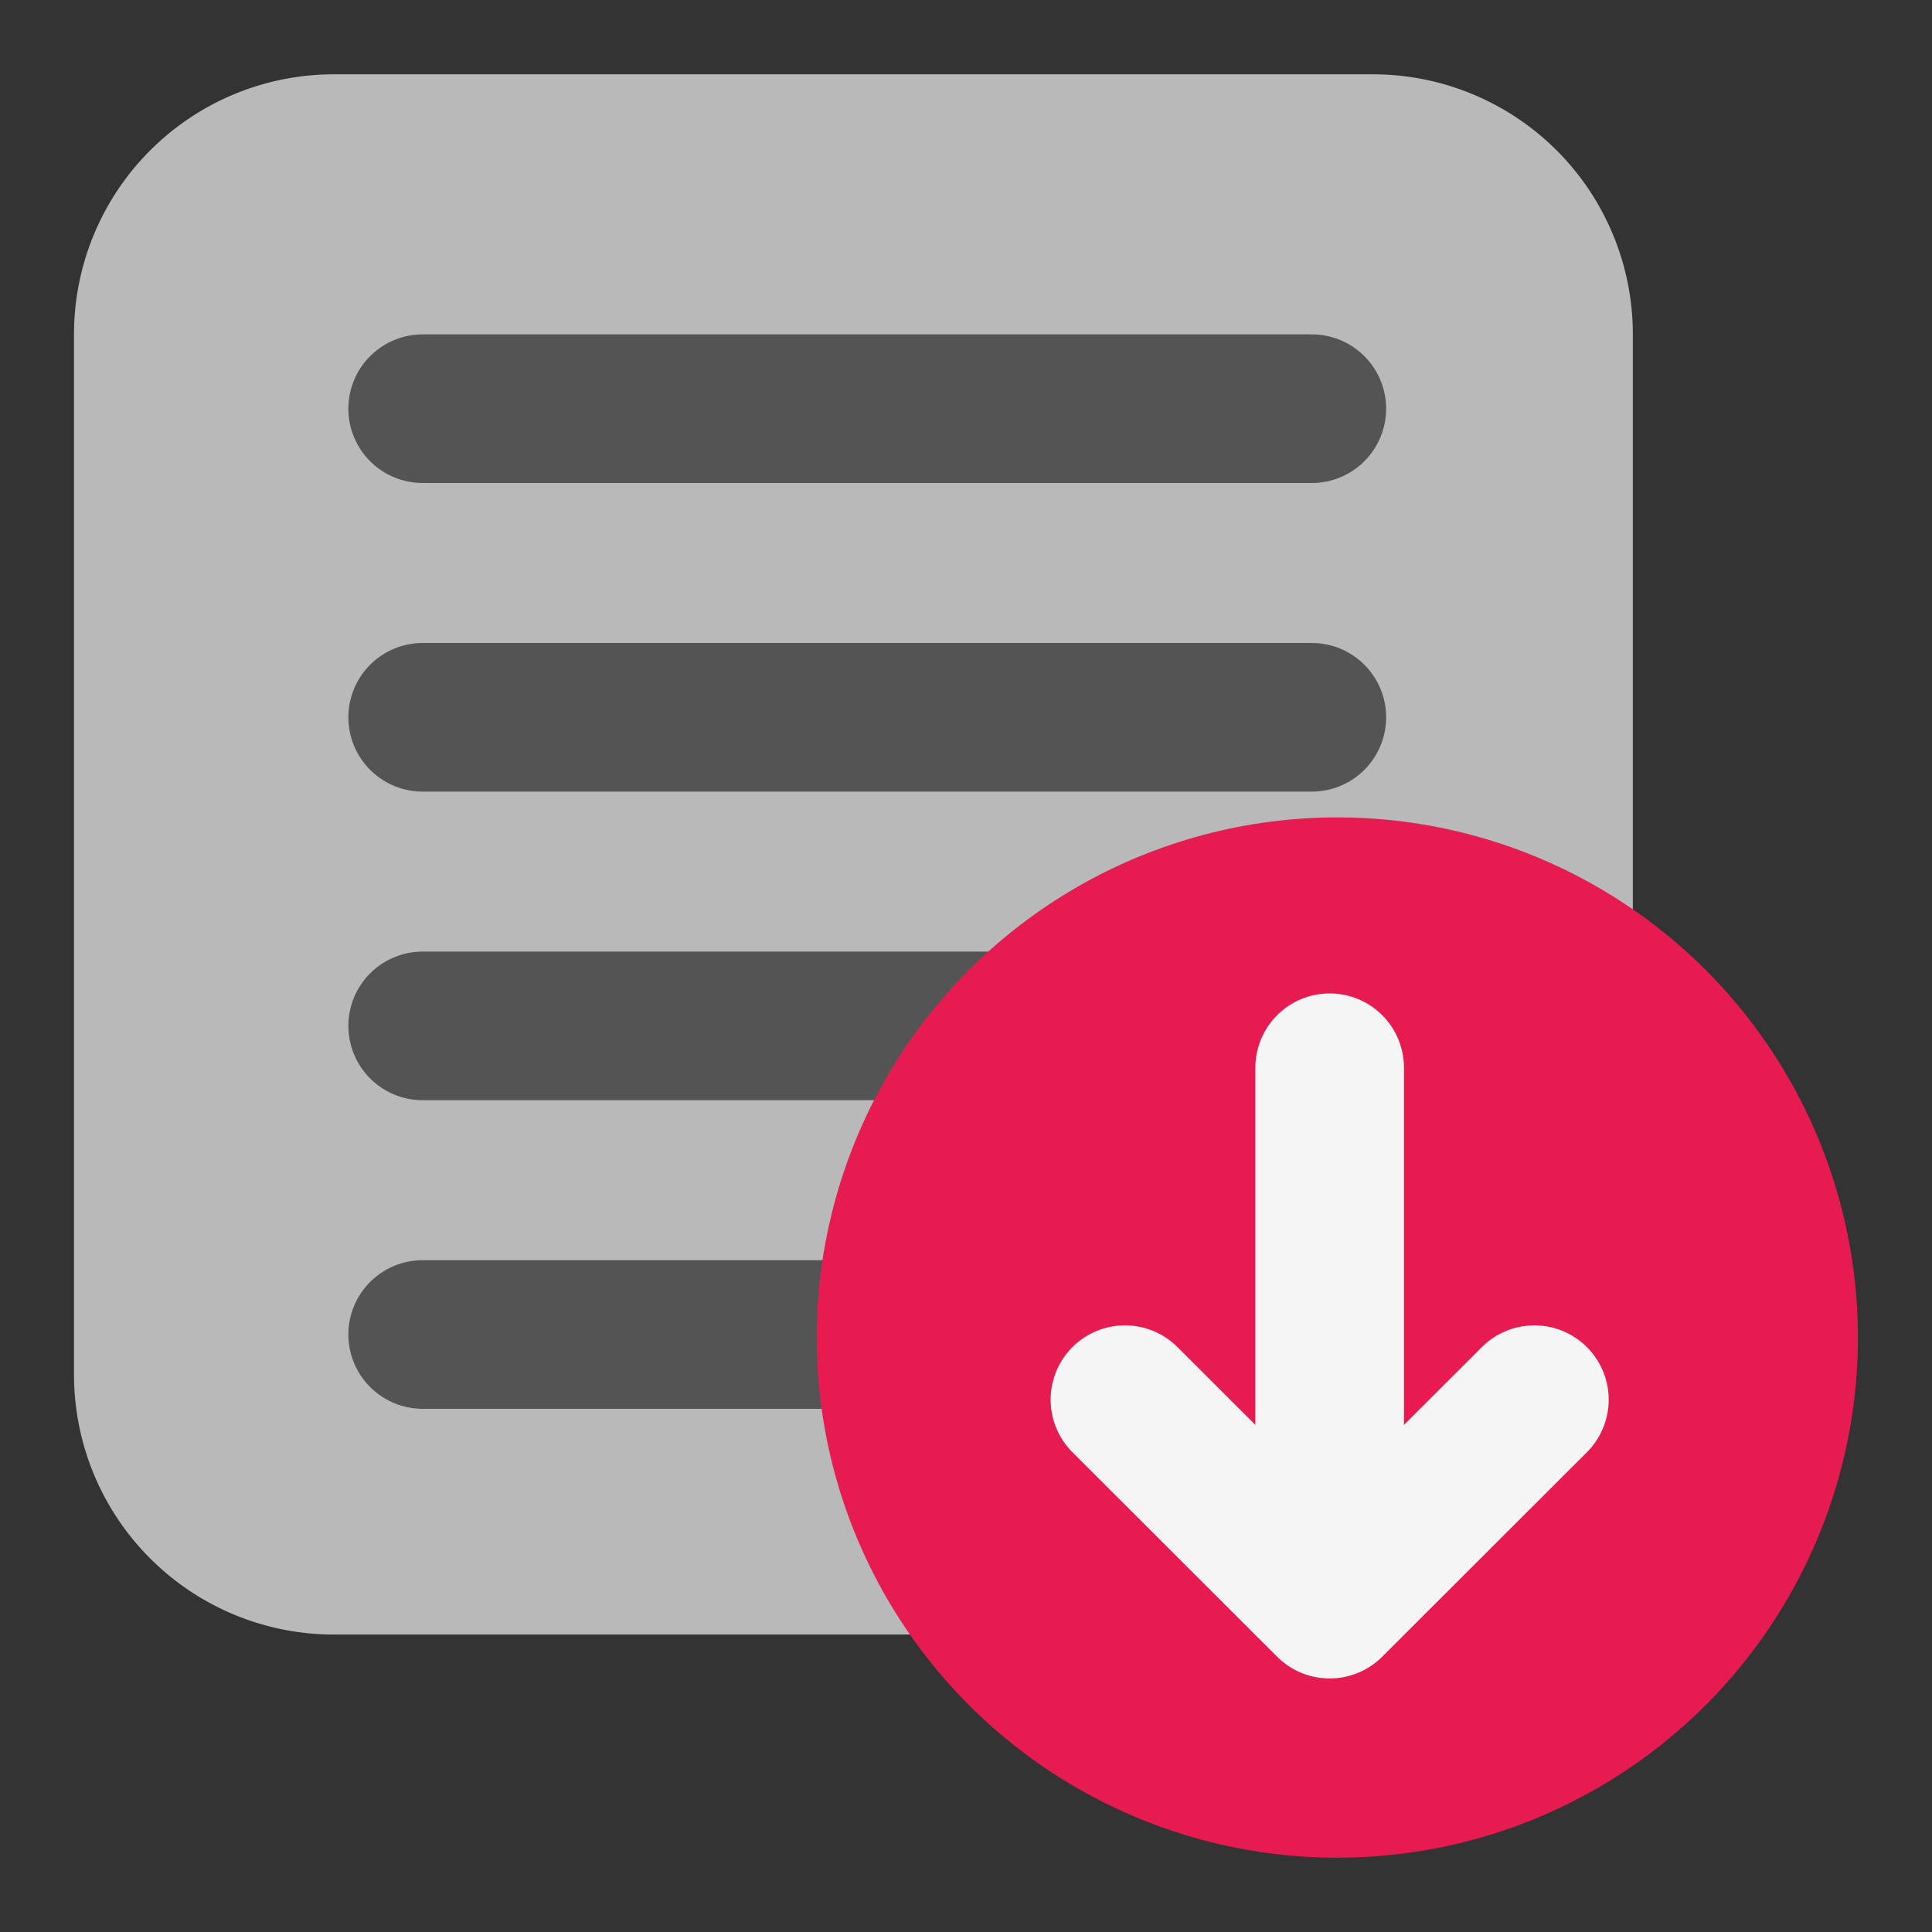 <svg id="Слой_1" data-name="Слой 1"
  xmlns:dc="http://purl.org/dc/elements/1.1/"
  xmlns:cc="http://creativecommons.org/ns#"
  xmlns:rdf="http://www.w3.org/1999/02/22-rdf-syntax-ns#"
  xmlns="http://www.w3.org/2000/svg"
  xmlns:sodipodi="http://sodipodi.sourceforge.net/DTD/sodipodi-0.dtd"
  xmlns:inkscape="http://www.inkscape.org/namespaces/inkscape" viewBox="0 0 26 26">
  <rect x="0" y="0" width="26" height="26" fill="#333333" stroke="none"/>
  <sodipodi:namedview pagecolor="#ffffff" bordercolor="#666666" borderopacity="1" objecttolerance="10" gridtolerance="10" guidetolerance="10" inkscape:pageopacity="0" inkscape:pageshadow="2" inkscape:window-width="1609" inkscape:window-height="1286" id="namedview30" showgrid="true" inkscape:zoom="27.961538" inkscape:cx="13" inkscape:cy="13" inkscape:window-x="0" inkscape:window-y="37" inkscape:window-maximized="0">
    <inkscape:grid type="xygrid" id="grid_kicad" spacingx="0.5" spacingy="0.5" color="#9999ff" opacity="0.13" empspacing="2" />
  </sodipodi:namedview>
  <defs>
    <style>.cls-1{fill:#b9b9b9;}.cls-2,.cls-4{fill:none;stroke-linecap:round;stroke-width:2px;}.cls-2{stroke:#545454;stroke-miterlimit:10;}.cls-3{fill:#e61c50;}.cls-4{stroke:#f5f5f5;stroke-linejoin:round;}</style>
  </defs>
  <title>import_footprint_names</title>
  <path class="cls-1" d="M4.494,1H18.476a3.498,3.498,0,0,1,3.498,3.498V18.499a3.498,3.498,0,0,1-3.498,3.498H4.494A3.498,3.498,0,0,1,.996,18.499V4.498A3.498,3.498,0,0,1,4.494,1Z"/>
  <line class="cls-2" x1="5.688" y1="5.5" x2="17.654" y2="5.5"/>
  <line class="cls-2" x1="5.688" y1="9.653" x2="17.654" y2="9.653"/>
  <line class="cls-2" x1="5.688" y1="13.806" x2="17.654" y2="13.806"/>
  <line class="cls-2" x1="5.688" y1="17.959" x2="17.654" y2="17.959"/>
  <ellipse class="cls-3" cx="17.997" cy="18" rx="7.006" ry="7"/>
  <line class="cls-4" x1="17.894" y1="21.369" x2="17.894" y2="14.369"/>
  <polyline class="cls-4" points="20.649 18.836 17.894 21.588 15.139 18.836"/>
</svg>